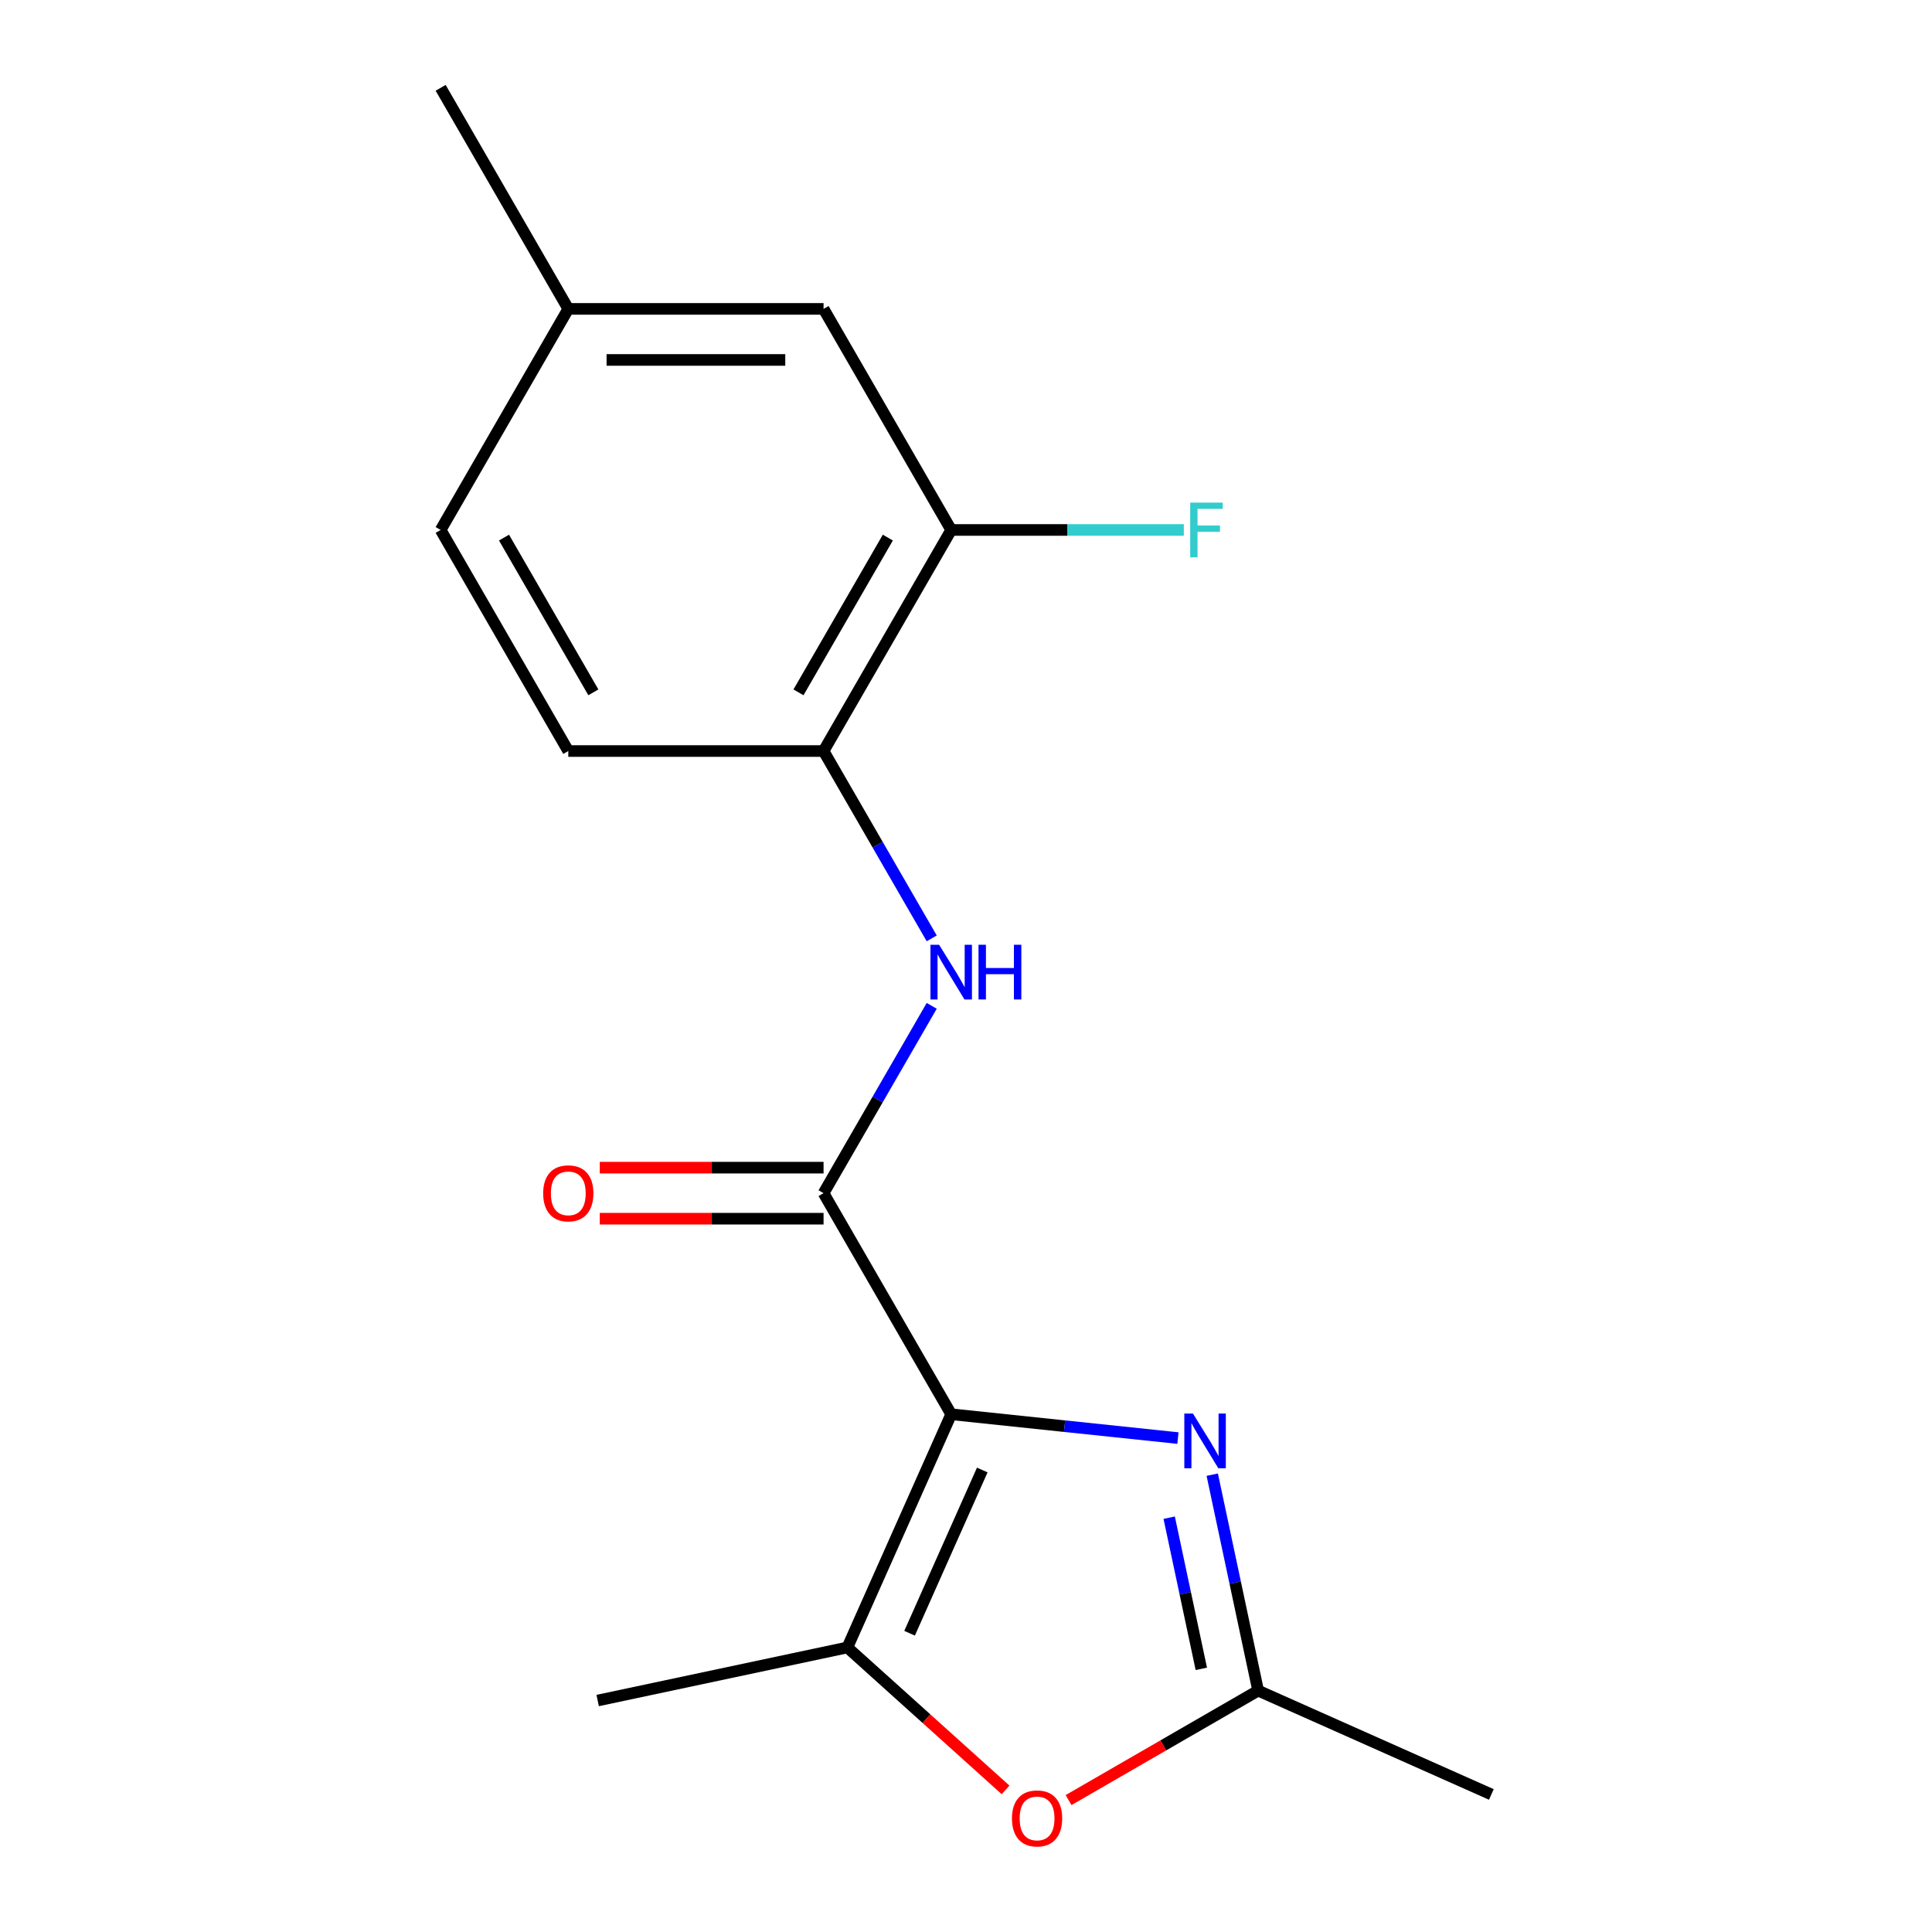 <?xml version='1.0' encoding='iso-8859-1'?>
<svg version='1.1' baseProfile='full'
              xmlns='http://www.w3.org/2000/svg'
                      xmlns:rdkit='http://www.rdkit.org/xml'
                      xmlns:xlink='http://www.w3.org/1999/xlink'
                  xml:space='preserve'
width='1000px' height='1000px' viewBox='0 0 1000 1000'>
<!-- END OF HEADER -->
<rect style='opacity:1.0;fill:#FFFFFF;stroke:none' width='1000' height='1000' x='0' y='0'> </rect>
<path class='bond-0' d='M 492.338,732.014 L 551.019,738.181' style='fill:none;fill-rule:evenodd;stroke:#000000;stroke-width:6px;stroke-linecap:butt;stroke-linejoin:miter;stroke-opacity:1' />
<path class='bond-0' d='M 551.019,738.181 L 609.699,744.349' style='fill:none;fill-rule:evenodd;stroke:#0000FF;stroke-width:6px;stroke-linecap:butt;stroke-linejoin:miter;stroke-opacity:1' />
<path class='bond-1' d='M 492.338,732.014 L 426.274,617.587' style='fill:none;fill-rule:evenodd;stroke:#000000;stroke-width:6px;stroke-linecap:butt;stroke-linejoin:miter;stroke-opacity:1' />
<path class='bond-2' d='M 492.338,732.014 L 438.596,852.719' style='fill:none;fill-rule:evenodd;stroke:#000000;stroke-width:6px;stroke-linecap:butt;stroke-linejoin:miter;stroke-opacity:1' />
<path class='bond-2' d='M 508.418,760.868 L 470.799,845.362' style='fill:none;fill-rule:evenodd;stroke:#000000;stroke-width:6px;stroke-linecap:butt;stroke-linejoin:miter;stroke-opacity:1' />
<path class='bond-4' d='M 627.454,763.288 L 639.334,819.177' style='fill:none;fill-rule:evenodd;stroke:#0000FF;stroke-width:6px;stroke-linecap:butt;stroke-linejoin:miter;stroke-opacity:1' />
<path class='bond-4' d='M 639.334,819.177 L 651.214,875.066' style='fill:none;fill-rule:evenodd;stroke:#000000;stroke-width:6px;stroke-linecap:butt;stroke-linejoin:miter;stroke-opacity:1' />
<path class='bond-4' d='M 605.17,785.549 L 613.486,824.671' style='fill:none;fill-rule:evenodd;stroke:#0000FF;stroke-width:6px;stroke-linecap:butt;stroke-linejoin:miter;stroke-opacity:1' />
<path class='bond-4' d='M 613.486,824.671 L 621.801,863.793' style='fill:none;fill-rule:evenodd;stroke:#000000;stroke-width:6px;stroke-linecap:butt;stroke-linejoin:miter;stroke-opacity:1' />
<path class='bond-5' d='M 426.274,617.587 L 454.265,569.106' style='fill:none;fill-rule:evenodd;stroke:#000000;stroke-width:6px;stroke-linecap:butt;stroke-linejoin:miter;stroke-opacity:1' />
<path class='bond-5' d='M 454.265,569.106 L 482.256,520.624' style='fill:none;fill-rule:evenodd;stroke:#0000FF;stroke-width:6px;stroke-linecap:butt;stroke-linejoin:miter;stroke-opacity:1' />
<path class='bond-8' d='M 426.274,604.374 L 368.361,604.374' style='fill:none;fill-rule:evenodd;stroke:#000000;stroke-width:6px;stroke-linecap:butt;stroke-linejoin:miter;stroke-opacity:1' />
<path class='bond-8' d='M 368.361,604.374 L 310.449,604.374' style='fill:none;fill-rule:evenodd;stroke:#FF0000;stroke-width:6px;stroke-linecap:butt;stroke-linejoin:miter;stroke-opacity:1' />
<path class='bond-8' d='M 426.274,630.8 L 368.361,630.8' style='fill:none;fill-rule:evenodd;stroke:#000000;stroke-width:6px;stroke-linecap:butt;stroke-linejoin:miter;stroke-opacity:1' />
<path class='bond-8' d='M 368.361,630.8 L 310.449,630.8' style='fill:none;fill-rule:evenodd;stroke:#FF0000;stroke-width:6px;stroke-linecap:butt;stroke-linejoin:miter;stroke-opacity:1' />
<path class='bond-3' d='M 438.596,852.719 L 479.54,889.585' style='fill:none;fill-rule:evenodd;stroke:#000000;stroke-width:6px;stroke-linecap:butt;stroke-linejoin:miter;stroke-opacity:1' />
<path class='bond-3' d='M 479.54,889.585 L 520.484,926.451' style='fill:none;fill-rule:evenodd;stroke:#FF0000;stroke-width:6px;stroke-linecap:butt;stroke-linejoin:miter;stroke-opacity:1' />
<path class='bond-14' d='M 438.596,852.719 L 309.355,880.19' style='fill:none;fill-rule:evenodd;stroke:#000000;stroke-width:6px;stroke-linecap:butt;stroke-linejoin:miter;stroke-opacity:1' />
<path class='bond-17' d='M 553.09,931.717 L 602.152,903.392' style='fill:none;fill-rule:evenodd;stroke:#FF0000;stroke-width:6px;stroke-linecap:butt;stroke-linejoin:miter;stroke-opacity:1' />
<path class='bond-17' d='M 602.152,903.392 L 651.214,875.066' style='fill:none;fill-rule:evenodd;stroke:#000000;stroke-width:6px;stroke-linecap:butt;stroke-linejoin:miter;stroke-opacity:1' />
<path class='bond-15' d='M 651.214,875.066 L 771.919,928.807' style='fill:none;fill-rule:evenodd;stroke:#000000;stroke-width:6px;stroke-linecap:butt;stroke-linejoin:miter;stroke-opacity:1' />
<path class='bond-6' d='M 482.256,485.697 L 454.265,437.216' style='fill:none;fill-rule:evenodd;stroke:#0000FF;stroke-width:6px;stroke-linecap:butt;stroke-linejoin:miter;stroke-opacity:1' />
<path class='bond-6' d='M 454.265,437.216 L 426.274,388.734' style='fill:none;fill-rule:evenodd;stroke:#000000;stroke-width:6px;stroke-linecap:butt;stroke-linejoin:miter;stroke-opacity:1' />
<path class='bond-7' d='M 426.274,388.734 L 492.338,274.308' style='fill:none;fill-rule:evenodd;stroke:#000000;stroke-width:6px;stroke-linecap:butt;stroke-linejoin:miter;stroke-opacity:1' />
<path class='bond-7' d='M 413.298,358.357 L 459.543,278.259' style='fill:none;fill-rule:evenodd;stroke:#000000;stroke-width:6px;stroke-linecap:butt;stroke-linejoin:miter;stroke-opacity:1' />
<path class='bond-10' d='M 426.274,388.734 L 294.145,388.734' style='fill:none;fill-rule:evenodd;stroke:#000000;stroke-width:6px;stroke-linecap:butt;stroke-linejoin:miter;stroke-opacity:1' />
<path class='bond-9' d='M 492.338,274.308 L 426.274,159.881' style='fill:none;fill-rule:evenodd;stroke:#000000;stroke-width:6px;stroke-linecap:butt;stroke-linejoin:miter;stroke-opacity:1' />
<path class='bond-11' d='M 492.338,274.308 L 552.541,274.308' style='fill:none;fill-rule:evenodd;stroke:#000000;stroke-width:6px;stroke-linecap:butt;stroke-linejoin:miter;stroke-opacity:1' />
<path class='bond-11' d='M 552.541,274.308 L 612.743,274.308' style='fill:none;fill-rule:evenodd;stroke:#33CCCC;stroke-width:6px;stroke-linecap:butt;stroke-linejoin:miter;stroke-opacity:1' />
<path class='bond-18' d='M 426.274,159.881 L 294.145,159.881' style='fill:none;fill-rule:evenodd;stroke:#000000;stroke-width:6px;stroke-linecap:butt;stroke-linejoin:miter;stroke-opacity:1' />
<path class='bond-18' d='M 406.454,186.307 L 313.965,186.307' style='fill:none;fill-rule:evenodd;stroke:#000000;stroke-width:6px;stroke-linecap:butt;stroke-linejoin:miter;stroke-opacity:1' />
<path class='bond-13' d='M 294.145,388.734 L 228.081,274.308' style='fill:none;fill-rule:evenodd;stroke:#000000;stroke-width:6px;stroke-linecap:butt;stroke-linejoin:miter;stroke-opacity:1' />
<path class='bond-13' d='M 307.121,358.357 L 260.876,278.259' style='fill:none;fill-rule:evenodd;stroke:#000000;stroke-width:6px;stroke-linecap:butt;stroke-linejoin:miter;stroke-opacity:1' />
<path class='bond-12' d='M 294.145,159.881 L 228.081,274.308' style='fill:none;fill-rule:evenodd;stroke:#000000;stroke-width:6px;stroke-linecap:butt;stroke-linejoin:miter;stroke-opacity:1' />
<path class='bond-16' d='M 294.145,159.881 L 228.081,45.455' style='fill:none;fill-rule:evenodd;stroke:#000000;stroke-width:6px;stroke-linecap:butt;stroke-linejoin:miter;stroke-opacity:1' />
<path  class='atom-1' d='M 617.483 731.665
L 626.763 746.665
Q 627.683 748.145, 629.163 750.825
Q 630.643 753.505, 630.723 753.665
L 630.723 731.665
L 634.483 731.665
L 634.483 759.985
L 630.603 759.985
L 620.643 743.585
Q 619.483 741.665, 618.243 739.465
Q 617.043 737.265, 616.683 736.585
L 616.683 759.985
L 613.003 759.985
L 613.003 731.665
L 617.483 731.665
' fill='#0000FF'/>
<path  class='atom-4' d='M 523.787 941.21
Q 523.787 934.41, 527.147 930.61
Q 530.507 926.81, 536.787 926.81
Q 543.067 926.81, 546.427 930.61
Q 549.787 934.41, 549.787 941.21
Q 549.787 948.09, 546.387 952.01
Q 542.987 955.89, 536.787 955.89
Q 530.547 955.89, 527.147 952.01
Q 523.787 948.13, 523.787 941.21
M 536.787 952.69
Q 541.107 952.69, 543.427 949.81
Q 545.787 946.89, 545.787 941.21
Q 545.787 935.65, 543.427 932.85
Q 541.107 930.01, 536.787 930.01
Q 532.467 930.01, 530.107 932.81
Q 527.787 935.61, 527.787 941.21
Q 527.787 946.93, 530.107 949.81
Q 532.467 952.69, 536.787 952.69
' fill='#FF0000'/>
<path  class='atom-6' d='M 486.078 489.001
L 495.358 504.001
Q 496.278 505.481, 497.758 508.161
Q 499.238 510.841, 499.318 511.001
L 499.318 489.001
L 503.078 489.001
L 503.078 517.321
L 499.198 517.321
L 489.238 500.921
Q 488.078 499.001, 486.838 496.801
Q 485.638 494.601, 485.278 493.921
L 485.278 517.321
L 481.598 517.321
L 481.598 489.001
L 486.078 489.001
' fill='#0000FF'/>
<path  class='atom-6' d='M 506.478 489.001
L 510.318 489.001
L 510.318 501.041
L 524.798 501.041
L 524.798 489.001
L 528.638 489.001
L 528.638 517.321
L 524.798 517.321
L 524.798 504.241
L 510.318 504.241
L 510.318 517.321
L 506.478 517.321
L 506.478 489.001
' fill='#0000FF'/>
<path  class='atom-9' d='M 281.145 617.667
Q 281.145 610.867, 284.505 607.067
Q 287.865 603.267, 294.145 603.267
Q 300.425 603.267, 303.785 607.067
Q 307.145 610.867, 307.145 617.667
Q 307.145 624.547, 303.745 628.467
Q 300.345 632.347, 294.145 632.347
Q 287.905 632.347, 284.505 628.467
Q 281.145 624.587, 281.145 617.667
M 294.145 629.147
Q 298.465 629.147, 300.785 626.267
Q 303.145 623.347, 303.145 617.667
Q 303.145 612.107, 300.785 609.307
Q 298.465 606.467, 294.145 606.467
Q 289.825 606.467, 287.465 609.267
Q 285.145 612.067, 285.145 617.667
Q 285.145 623.387, 287.465 626.267
Q 289.825 629.147, 294.145 629.147
' fill='#FF0000'/>
<path  class='atom-12' d='M 616.046 260.148
L 632.886 260.148
L 632.886 263.388
L 619.846 263.388
L 619.846 271.988
L 631.446 271.988
L 631.446 275.268
L 619.846 275.268
L 619.846 288.468
L 616.046 288.468
L 616.046 260.148
' fill='#33CCCC'/>
</svg>
